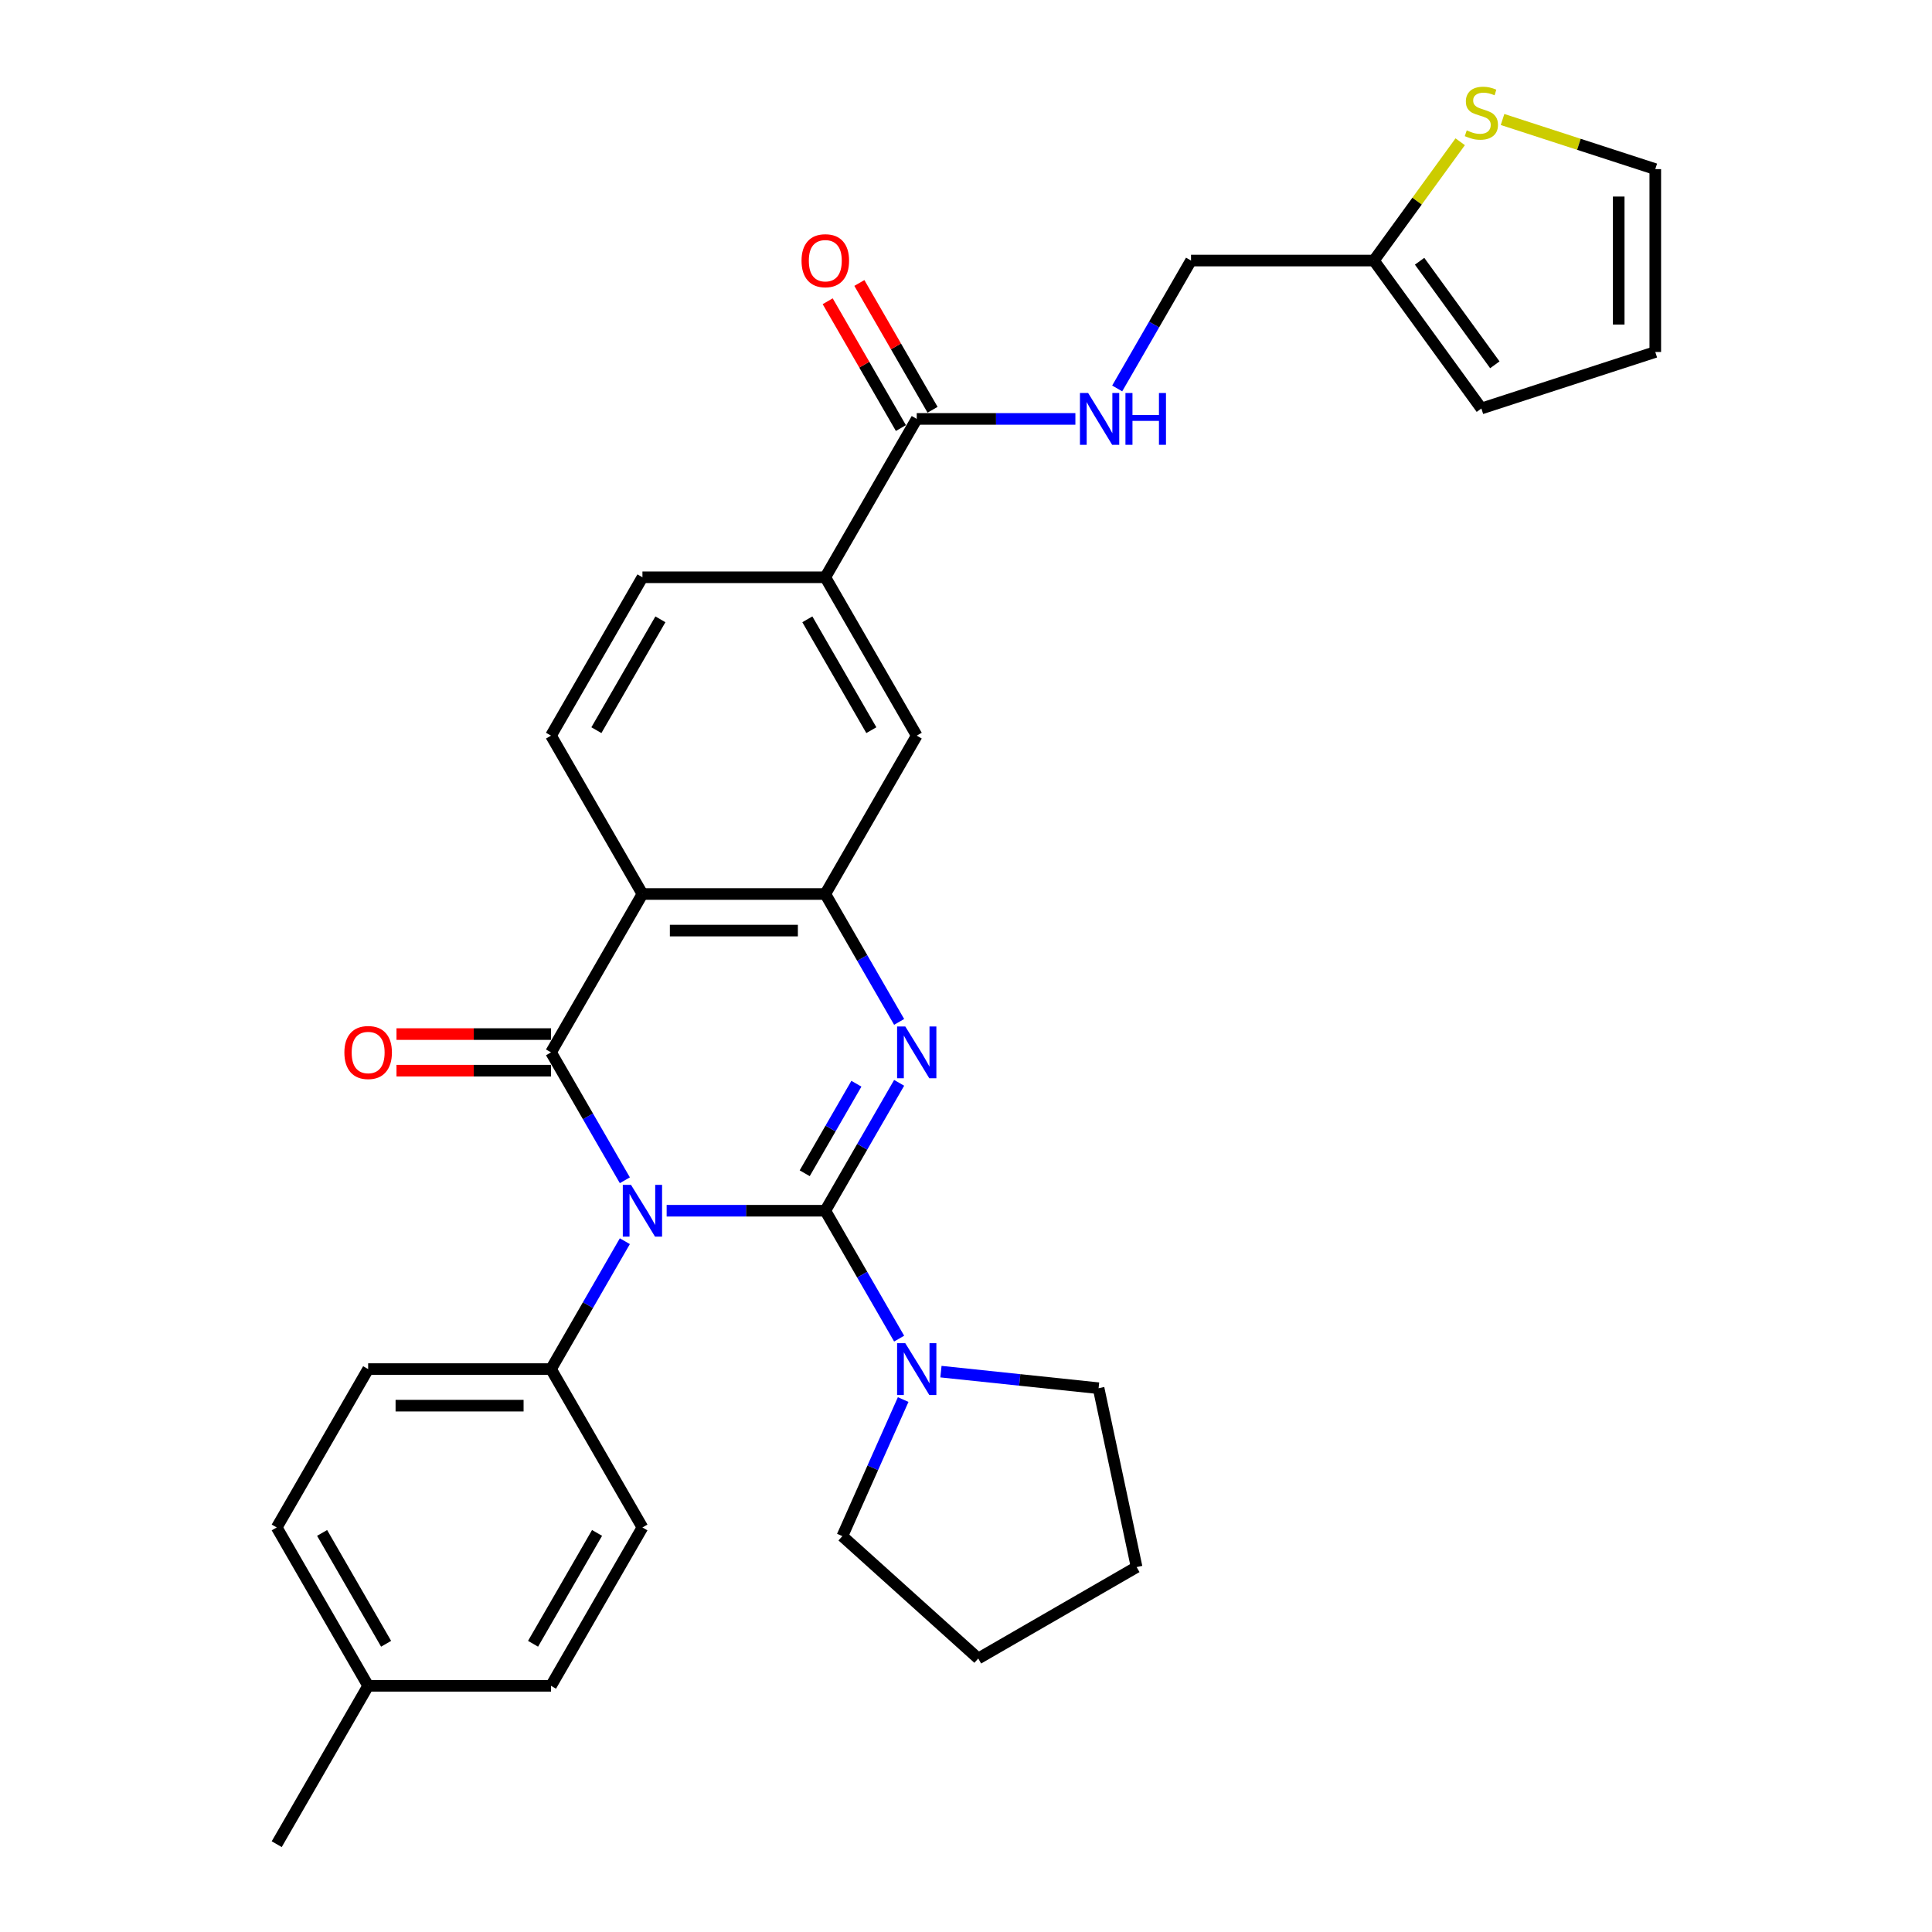 <?xml version='1.0' encoding='iso-8859-1'?>
<svg version='1.1' baseProfile='full'
              xmlns='http://www.w3.org/2000/svg'
                      xmlns:rdkit='http://www.rdkit.org/xml'
                      xmlns:xlink='http://www.w3.org/1999/xlink'
                  xml:space='preserve'
width='1000px' height='1000px' viewBox='0 0 1000 1000'>
<!-- END OF HEADER -->
<rect style='opacity:1.0;fill:#FFFFFF;stroke:none' width='1000' height='1000' x='0' y='0'> </rect>
<path class='bond-0' d='M 427.175,626.672 L 386.116,626.672' style='fill:none;fill-rule:evenodd;stroke:#000000;stroke-width:6px;stroke-linecap:butt;stroke-linejoin:miter;stroke-opacity:1' />
<path class='bond-0' d='M 386.116,626.672 L 345.058,626.672' style='fill:none;fill-rule:evenodd;stroke:#0000FF;stroke-width:6px;stroke-linecap:butt;stroke-linejoin:miter;stroke-opacity:1' />
<path class='bond-2' d='M 427.175,626.672 L 446.285,593.572' style='fill:none;fill-rule:evenodd;stroke:#000000;stroke-width:6px;stroke-linecap:butt;stroke-linejoin:miter;stroke-opacity:1' />
<path class='bond-2' d='M 446.285,593.572 L 465.396,560.472' style='fill:none;fill-rule:evenodd;stroke:#0000FF;stroke-width:6px;stroke-linecap:butt;stroke-linejoin:miter;stroke-opacity:1' />
<path class='bond-2' d='M 416.514,607.277 L 429.892,584.107' style='fill:none;fill-rule:evenodd;stroke:#000000;stroke-width:6px;stroke-linecap:butt;stroke-linejoin:miter;stroke-opacity:1' />
<path class='bond-2' d='M 429.892,584.107 L 443.269,560.937' style='fill:none;fill-rule:evenodd;stroke:#0000FF;stroke-width:6px;stroke-linecap:butt;stroke-linejoin:miter;stroke-opacity:1' />
<path class='bond-5' d='M 427.175,626.672 L 446.285,659.772' style='fill:none;fill-rule:evenodd;stroke:#000000;stroke-width:6px;stroke-linecap:butt;stroke-linejoin:miter;stroke-opacity:1' />
<path class='bond-5' d='M 446.285,659.772 L 465.396,692.872' style='fill:none;fill-rule:evenodd;stroke:#0000FF;stroke-width:6px;stroke-linecap:butt;stroke-linejoin:miter;stroke-opacity:1' />
<path class='bond-1' d='M 323.422,610.903 L 304.312,577.803' style='fill:none;fill-rule:evenodd;stroke:#0000FF;stroke-width:6px;stroke-linecap:butt;stroke-linejoin:miter;stroke-opacity:1' />
<path class='bond-1' d='M 304.312,577.803 L 285.202,544.703' style='fill:none;fill-rule:evenodd;stroke:#000000;stroke-width:6px;stroke-linecap:butt;stroke-linejoin:miter;stroke-opacity:1' />
<path class='bond-7' d='M 323.422,642.44 L 304.312,675.54' style='fill:none;fill-rule:evenodd;stroke:#0000FF;stroke-width:6px;stroke-linecap:butt;stroke-linejoin:miter;stroke-opacity:1' />
<path class='bond-7' d='M 304.312,675.54 L 285.202,708.64' style='fill:none;fill-rule:evenodd;stroke:#000000;stroke-width:6px;stroke-linecap:butt;stroke-linejoin:miter;stroke-opacity:1' />
<path class='bond-12' d='M 285.202,535.238 L 245.212,535.238' style='fill:none;fill-rule:evenodd;stroke:#000000;stroke-width:6px;stroke-linecap:butt;stroke-linejoin:miter;stroke-opacity:1' />
<path class='bond-12' d='M 245.212,535.238 L 205.223,535.238' style='fill:none;fill-rule:evenodd;stroke:#FF0000;stroke-width:6px;stroke-linecap:butt;stroke-linejoin:miter;stroke-opacity:1' />
<path class='bond-12' d='M 285.202,554.168 L 245.212,554.168' style='fill:none;fill-rule:evenodd;stroke:#000000;stroke-width:6px;stroke-linecap:butt;stroke-linejoin:miter;stroke-opacity:1' />
<path class='bond-12' d='M 245.212,554.168 L 205.223,554.168' style='fill:none;fill-rule:evenodd;stroke:#FF0000;stroke-width:6px;stroke-linecap:butt;stroke-linejoin:miter;stroke-opacity:1' />
<path class='bond-32' d='M 285.202,544.703 L 332.526,462.735' style='fill:none;fill-rule:evenodd;stroke:#000000;stroke-width:6px;stroke-linecap:butt;stroke-linejoin:miter;stroke-opacity:1' />
<path class='bond-4' d='M 465.396,528.935 L 446.285,495.835' style='fill:none;fill-rule:evenodd;stroke:#0000FF;stroke-width:6px;stroke-linecap:butt;stroke-linejoin:miter;stroke-opacity:1' />
<path class='bond-4' d='M 446.285,495.835 L 427.175,462.735' style='fill:none;fill-rule:evenodd;stroke:#000000;stroke-width:6px;stroke-linecap:butt;stroke-linejoin:miter;stroke-opacity:1' />
<path class='bond-3' d='M 332.526,462.735 L 427.175,462.735' style='fill:none;fill-rule:evenodd;stroke:#000000;stroke-width:6px;stroke-linecap:butt;stroke-linejoin:miter;stroke-opacity:1' />
<path class='bond-3' d='M 346.723,481.665 L 412.978,481.665' style='fill:none;fill-rule:evenodd;stroke:#000000;stroke-width:6px;stroke-linecap:butt;stroke-linejoin:miter;stroke-opacity:1' />
<path class='bond-9' d='M 332.526,462.735 L 285.202,380.766' style='fill:none;fill-rule:evenodd;stroke:#000000;stroke-width:6px;stroke-linecap:butt;stroke-linejoin:miter;stroke-opacity:1' />
<path class='bond-8' d='M 427.175,462.735 L 474.5,380.766' style='fill:none;fill-rule:evenodd;stroke:#000000;stroke-width:6px;stroke-linecap:butt;stroke-linejoin:miter;stroke-opacity:1' />
<path class='bond-26' d='M 487.031,709.957 L 527.831,714.245' style='fill:none;fill-rule:evenodd;stroke:#0000FF;stroke-width:6px;stroke-linecap:butt;stroke-linejoin:miter;stroke-opacity:1' />
<path class='bond-26' d='M 527.831,714.245 L 568.63,718.534' style='fill:none;fill-rule:evenodd;stroke:#000000;stroke-width:6px;stroke-linecap:butt;stroke-linejoin:miter;stroke-opacity:1' />
<path class='bond-27' d='M 467.479,724.409 L 451.741,759.757' style='fill:none;fill-rule:evenodd;stroke:#0000FF;stroke-width:6px;stroke-linecap:butt;stroke-linejoin:miter;stroke-opacity:1' />
<path class='bond-27' d='M 451.741,759.757 L 436.002,795.106' style='fill:none;fill-rule:evenodd;stroke:#000000;stroke-width:6px;stroke-linecap:butt;stroke-linejoin:miter;stroke-opacity:1' />
<path class='bond-6' d='M 474.5,216.829 L 427.175,298.798' style='fill:none;fill-rule:evenodd;stroke:#000000;stroke-width:6px;stroke-linecap:butt;stroke-linejoin:miter;stroke-opacity:1' />
<path class='bond-11' d='M 474.5,216.829 L 515.558,216.829' style='fill:none;fill-rule:evenodd;stroke:#000000;stroke-width:6px;stroke-linecap:butt;stroke-linejoin:miter;stroke-opacity:1' />
<path class='bond-11' d='M 515.558,216.829 L 556.617,216.829' style='fill:none;fill-rule:evenodd;stroke:#0000FF;stroke-width:6px;stroke-linecap:butt;stroke-linejoin:miter;stroke-opacity:1' />
<path class='bond-17' d='M 482.696,212.097 L 463.75,179.281' style='fill:none;fill-rule:evenodd;stroke:#000000;stroke-width:6px;stroke-linecap:butt;stroke-linejoin:miter;stroke-opacity:1' />
<path class='bond-17' d='M 463.75,179.281 L 444.804,146.465' style='fill:none;fill-rule:evenodd;stroke:#FF0000;stroke-width:6px;stroke-linecap:butt;stroke-linejoin:miter;stroke-opacity:1' />
<path class='bond-17' d='M 466.303,221.562 L 447.356,188.746' style='fill:none;fill-rule:evenodd;stroke:#000000;stroke-width:6px;stroke-linecap:butt;stroke-linejoin:miter;stroke-opacity:1' />
<path class='bond-17' d='M 447.356,188.746 L 428.41,155.93' style='fill:none;fill-rule:evenodd;stroke:#FF0000;stroke-width:6px;stroke-linecap:butt;stroke-linejoin:miter;stroke-opacity:1' />
<path class='bond-20' d='M 285.202,708.64 L 190.553,708.64' style='fill:none;fill-rule:evenodd;stroke:#000000;stroke-width:6px;stroke-linecap:butt;stroke-linejoin:miter;stroke-opacity:1' />
<path class='bond-20' d='M 271.004,727.57 L 204.75,727.57' style='fill:none;fill-rule:evenodd;stroke:#000000;stroke-width:6px;stroke-linecap:butt;stroke-linejoin:miter;stroke-opacity:1' />
<path class='bond-21' d='M 285.202,708.64 L 332.526,790.609' style='fill:none;fill-rule:evenodd;stroke:#000000;stroke-width:6px;stroke-linecap:butt;stroke-linejoin:miter;stroke-opacity:1' />
<path class='bond-10' d='M 474.5,380.766 L 427.175,298.798' style='fill:none;fill-rule:evenodd;stroke:#000000;stroke-width:6px;stroke-linecap:butt;stroke-linejoin:miter;stroke-opacity:1' />
<path class='bond-10' d='M 451.007,377.936 L 417.88,320.558' style='fill:none;fill-rule:evenodd;stroke:#000000;stroke-width:6px;stroke-linecap:butt;stroke-linejoin:miter;stroke-opacity:1' />
<path class='bond-33' d='M 285.202,380.766 L 332.526,298.798' style='fill:none;fill-rule:evenodd;stroke:#000000;stroke-width:6px;stroke-linecap:butt;stroke-linejoin:miter;stroke-opacity:1' />
<path class='bond-33' d='M 308.694,377.936 L 341.821,320.558' style='fill:none;fill-rule:evenodd;stroke:#000000;stroke-width:6px;stroke-linecap:butt;stroke-linejoin:miter;stroke-opacity:1' />
<path class='bond-15' d='M 427.175,298.798 L 332.526,298.798' style='fill:none;fill-rule:evenodd;stroke:#000000;stroke-width:6px;stroke-linecap:butt;stroke-linejoin:miter;stroke-opacity:1' />
<path class='bond-22' d='M 578.253,201.061 L 597.363,167.961' style='fill:none;fill-rule:evenodd;stroke:#0000FF;stroke-width:6px;stroke-linecap:butt;stroke-linejoin:miter;stroke-opacity:1' />
<path class='bond-22' d='M 597.363,167.961 L 616.473,134.861' style='fill:none;fill-rule:evenodd;stroke:#000000;stroke-width:6px;stroke-linecap:butt;stroke-linejoin:miter;stroke-opacity:1' />
<path class='bond-13' d='M 755.795,73.374 L 733.459,104.118' style='fill:none;fill-rule:evenodd;stroke:#CCCC00;stroke-width:6px;stroke-linecap:butt;stroke-linejoin:miter;stroke-opacity:1' />
<path class='bond-13' d='M 733.459,104.118 L 711.122,134.861' style='fill:none;fill-rule:evenodd;stroke:#000000;stroke-width:6px;stroke-linecap:butt;stroke-linejoin:miter;stroke-opacity:1' />
<path class='bond-16' d='M 777.716,61.85 L 817.244,74.693' style='fill:none;fill-rule:evenodd;stroke:#CCCC00;stroke-width:6px;stroke-linecap:butt;stroke-linejoin:miter;stroke-opacity:1' />
<path class='bond-16' d='M 817.244,74.693 L 856.772,87.537' style='fill:none;fill-rule:evenodd;stroke:#000000;stroke-width:6px;stroke-linecap:butt;stroke-linejoin:miter;stroke-opacity:1' />
<path class='bond-14' d='M 711.122,134.861 L 616.473,134.861' style='fill:none;fill-rule:evenodd;stroke:#000000;stroke-width:6px;stroke-linecap:butt;stroke-linejoin:miter;stroke-opacity:1' />
<path class='bond-18' d='M 711.122,134.861 L 766.755,211.434' style='fill:none;fill-rule:evenodd;stroke:#000000;stroke-width:6px;stroke-linecap:butt;stroke-linejoin:miter;stroke-opacity:1' />
<path class='bond-18' d='M 734.782,135.22 L 773.725,188.821' style='fill:none;fill-rule:evenodd;stroke:#000000;stroke-width:6px;stroke-linecap:butt;stroke-linejoin:miter;stroke-opacity:1' />
<path class='bond-35' d='M 856.772,87.537 L 856.772,182.186' style='fill:none;fill-rule:evenodd;stroke:#000000;stroke-width:6px;stroke-linecap:butt;stroke-linejoin:miter;stroke-opacity:1' />
<path class='bond-35' d='M 837.842,101.734 L 837.842,167.988' style='fill:none;fill-rule:evenodd;stroke:#000000;stroke-width:6px;stroke-linecap:butt;stroke-linejoin:miter;stroke-opacity:1' />
<path class='bond-19' d='M 766.755,211.434 L 856.772,182.186' style='fill:none;fill-rule:evenodd;stroke:#000000;stroke-width:6px;stroke-linecap:butt;stroke-linejoin:miter;stroke-opacity:1' />
<path class='bond-24' d='M 190.553,708.64 L 143.228,790.609' style='fill:none;fill-rule:evenodd;stroke:#000000;stroke-width:6px;stroke-linecap:butt;stroke-linejoin:miter;stroke-opacity:1' />
<path class='bond-23' d='M 332.526,790.609 L 285.202,872.577' style='fill:none;fill-rule:evenodd;stroke:#000000;stroke-width:6px;stroke-linecap:butt;stroke-linejoin:miter;stroke-opacity:1' />
<path class='bond-23' d='M 309.034,793.439 L 275.907,850.817' style='fill:none;fill-rule:evenodd;stroke:#000000;stroke-width:6px;stroke-linecap:butt;stroke-linejoin:miter;stroke-opacity:1' />
<path class='bond-25' d='M 285.202,872.577 L 190.553,872.577' style='fill:none;fill-rule:evenodd;stroke:#000000;stroke-width:6px;stroke-linecap:butt;stroke-linejoin:miter;stroke-opacity:1' />
<path class='bond-34' d='M 143.228,790.609 L 190.553,872.577' style='fill:none;fill-rule:evenodd;stroke:#000000;stroke-width:6px;stroke-linecap:butt;stroke-linejoin:miter;stroke-opacity:1' />
<path class='bond-34' d='M 166.72,793.439 L 199.848,850.817' style='fill:none;fill-rule:evenodd;stroke:#000000;stroke-width:6px;stroke-linecap:butt;stroke-linejoin:miter;stroke-opacity:1' />
<path class='bond-28' d='M 190.553,872.577 L 143.228,954.545' style='fill:none;fill-rule:evenodd;stroke:#000000;stroke-width:6px;stroke-linecap:butt;stroke-linejoin:miter;stroke-opacity:1' />
<path class='bond-29' d='M 568.63,718.534 L 588.309,811.114' style='fill:none;fill-rule:evenodd;stroke:#000000;stroke-width:6px;stroke-linecap:butt;stroke-linejoin:miter;stroke-opacity:1' />
<path class='bond-30' d='M 436.002,795.106 L 506.34,858.439' style='fill:none;fill-rule:evenodd;stroke:#000000;stroke-width:6px;stroke-linecap:butt;stroke-linejoin:miter;stroke-opacity:1' />
<path class='bond-31' d='M 588.309,811.114 L 506.34,858.439' style='fill:none;fill-rule:evenodd;stroke:#000000;stroke-width:6px;stroke-linecap:butt;stroke-linejoin:miter;stroke-opacity:1' />
<path  class='atom-1' d='M 326.601 613.269
L 335.384 627.467
Q 336.255 628.868, 337.656 631.404
Q 339.057 633.941, 339.133 634.092
L 339.133 613.269
L 342.691 613.269
L 342.691 640.074
L 339.019 640.074
L 329.592 624.552
Q 328.494 622.734, 327.32 620.652
Q 326.185 618.57, 325.844 617.926
L 325.844 640.074
L 322.361 640.074
L 322.361 613.269
L 326.601 613.269
' fill='#0000FF'/>
<path  class='atom-3' d='M 468.575 531.301
L 477.358 545.498
Q 478.229 546.899, 479.63 549.436
Q 481.03 551.972, 481.106 552.124
L 481.106 531.301
L 484.665 531.301
L 484.665 558.106
L 480.993 558.106
L 471.565 542.583
Q 470.468 540.766, 469.294 538.684
Q 468.158 536.601, 467.817 535.958
L 467.817 558.106
L 464.334 558.106
L 464.334 531.301
L 468.575 531.301
' fill='#0000FF'/>
<path  class='atom-6' d='M 468.575 695.238
L 477.358 709.435
Q 478.229 710.836, 479.63 713.373
Q 481.03 715.909, 481.106 716.061
L 481.106 695.238
L 484.665 695.238
L 484.665 722.042
L 480.993 722.042
L 471.565 706.52
Q 470.468 704.703, 469.294 702.62
Q 468.158 700.538, 467.817 699.895
L 467.817 722.042
L 464.334 722.042
L 464.334 695.238
L 468.575 695.238
' fill='#0000FF'/>
<path  class='atom-12' d='M 563.224 203.427
L 572.007 217.625
Q 572.878 219.025, 574.279 221.562
Q 575.679 224.099, 575.755 224.25
L 575.755 203.427
L 579.314 203.427
L 579.314 230.232
L 575.642 230.232
L 566.214 214.709
Q 565.117 212.892, 563.943 210.81
Q 562.807 208.728, 562.466 208.084
L 562.466 230.232
L 558.983 230.232
L 558.983 203.427
L 563.224 203.427
' fill='#0000FF'/>
<path  class='atom-12' d='M 582.532 203.427
L 586.166 203.427
L 586.166 214.823
L 599.872 214.823
L 599.872 203.427
L 603.506 203.427
L 603.506 230.232
L 599.872 230.232
L 599.872 217.852
L 586.166 217.852
L 586.166 230.232
L 582.532 230.232
L 582.532 203.427
' fill='#0000FF'/>
<path  class='atom-13' d='M 178.248 544.779
Q 178.248 538.343, 181.428 534.746
Q 184.609 531.15, 190.553 531.15
Q 196.497 531.15, 199.677 534.746
Q 202.857 538.343, 202.857 544.779
Q 202.857 551.291, 199.639 555.001
Q 196.421 558.673, 190.553 558.673
Q 184.646 558.673, 181.428 555.001
Q 178.248 551.329, 178.248 544.779
M 190.553 555.645
Q 194.641 555.645, 196.837 552.919
Q 199.071 550.155, 199.071 544.779
Q 199.071 539.516, 196.837 536.866
Q 194.641 534.178, 190.553 534.178
Q 186.464 534.178, 184.23 536.828
Q 182.034 539.479, 182.034 544.779
Q 182.034 550.193, 184.23 552.919
Q 186.464 555.645, 190.553 555.645
' fill='#FF0000'/>
<path  class='atom-14' d='M 759.183 67.488
Q 759.486 67.602, 760.736 68.132
Q 761.985 68.662, 763.348 69.003
Q 764.749 69.305, 766.112 69.305
Q 768.648 69.305, 770.125 68.094
Q 771.601 66.845, 771.601 64.687
Q 771.601 63.21, 770.844 62.301
Q 770.125 61.393, 768.989 60.901
Q 767.853 60.408, 765.96 59.841
Q 763.575 59.121, 762.137 58.44
Q 760.736 57.758, 759.713 56.32
Q 758.729 54.881, 758.729 52.458
Q 758.729 49.089, 761.001 47.006
Q 763.31 44.924, 767.853 44.924
Q 770.958 44.924, 774.479 46.401
L 773.608 49.316
Q 770.39 47.991, 767.967 47.991
Q 765.355 47.991, 763.916 49.089
Q 762.477 50.149, 762.515 52.004
Q 762.515 53.442, 763.234 54.313
Q 763.992 55.184, 765.052 55.676
Q 766.15 56.168, 767.967 56.736
Q 770.39 57.493, 771.829 58.251
Q 773.267 59.008, 774.289 60.56
Q 775.35 62.074, 775.35 64.687
Q 775.35 68.397, 772.851 70.403
Q 770.39 72.372, 766.263 72.372
Q 763.878 72.372, 762.061 71.842
Q 760.281 71.35, 758.161 70.479
L 759.183 67.488
' fill='#CCCC00'/>
<path  class='atom-18' d='M 414.871 134.937
Q 414.871 128.501, 418.051 124.904
Q 421.231 121.307, 427.175 121.307
Q 433.119 121.307, 436.299 124.904
Q 439.479 128.501, 439.479 134.937
Q 439.479 141.449, 436.261 145.159
Q 433.043 148.831, 427.175 148.831
Q 421.269 148.831, 418.051 145.159
Q 414.871 141.486, 414.871 134.937
M 427.175 145.802
Q 431.264 145.802, 433.46 143.077
Q 435.693 140.313, 435.693 134.937
Q 435.693 129.674, 433.46 127.024
Q 431.264 124.336, 427.175 124.336
Q 423.086 124.336, 420.853 126.986
Q 418.657 129.636, 418.657 134.937
Q 418.657 140.351, 420.853 143.077
Q 423.086 145.802, 427.175 145.802
' fill='#FF0000'/>
</svg>
